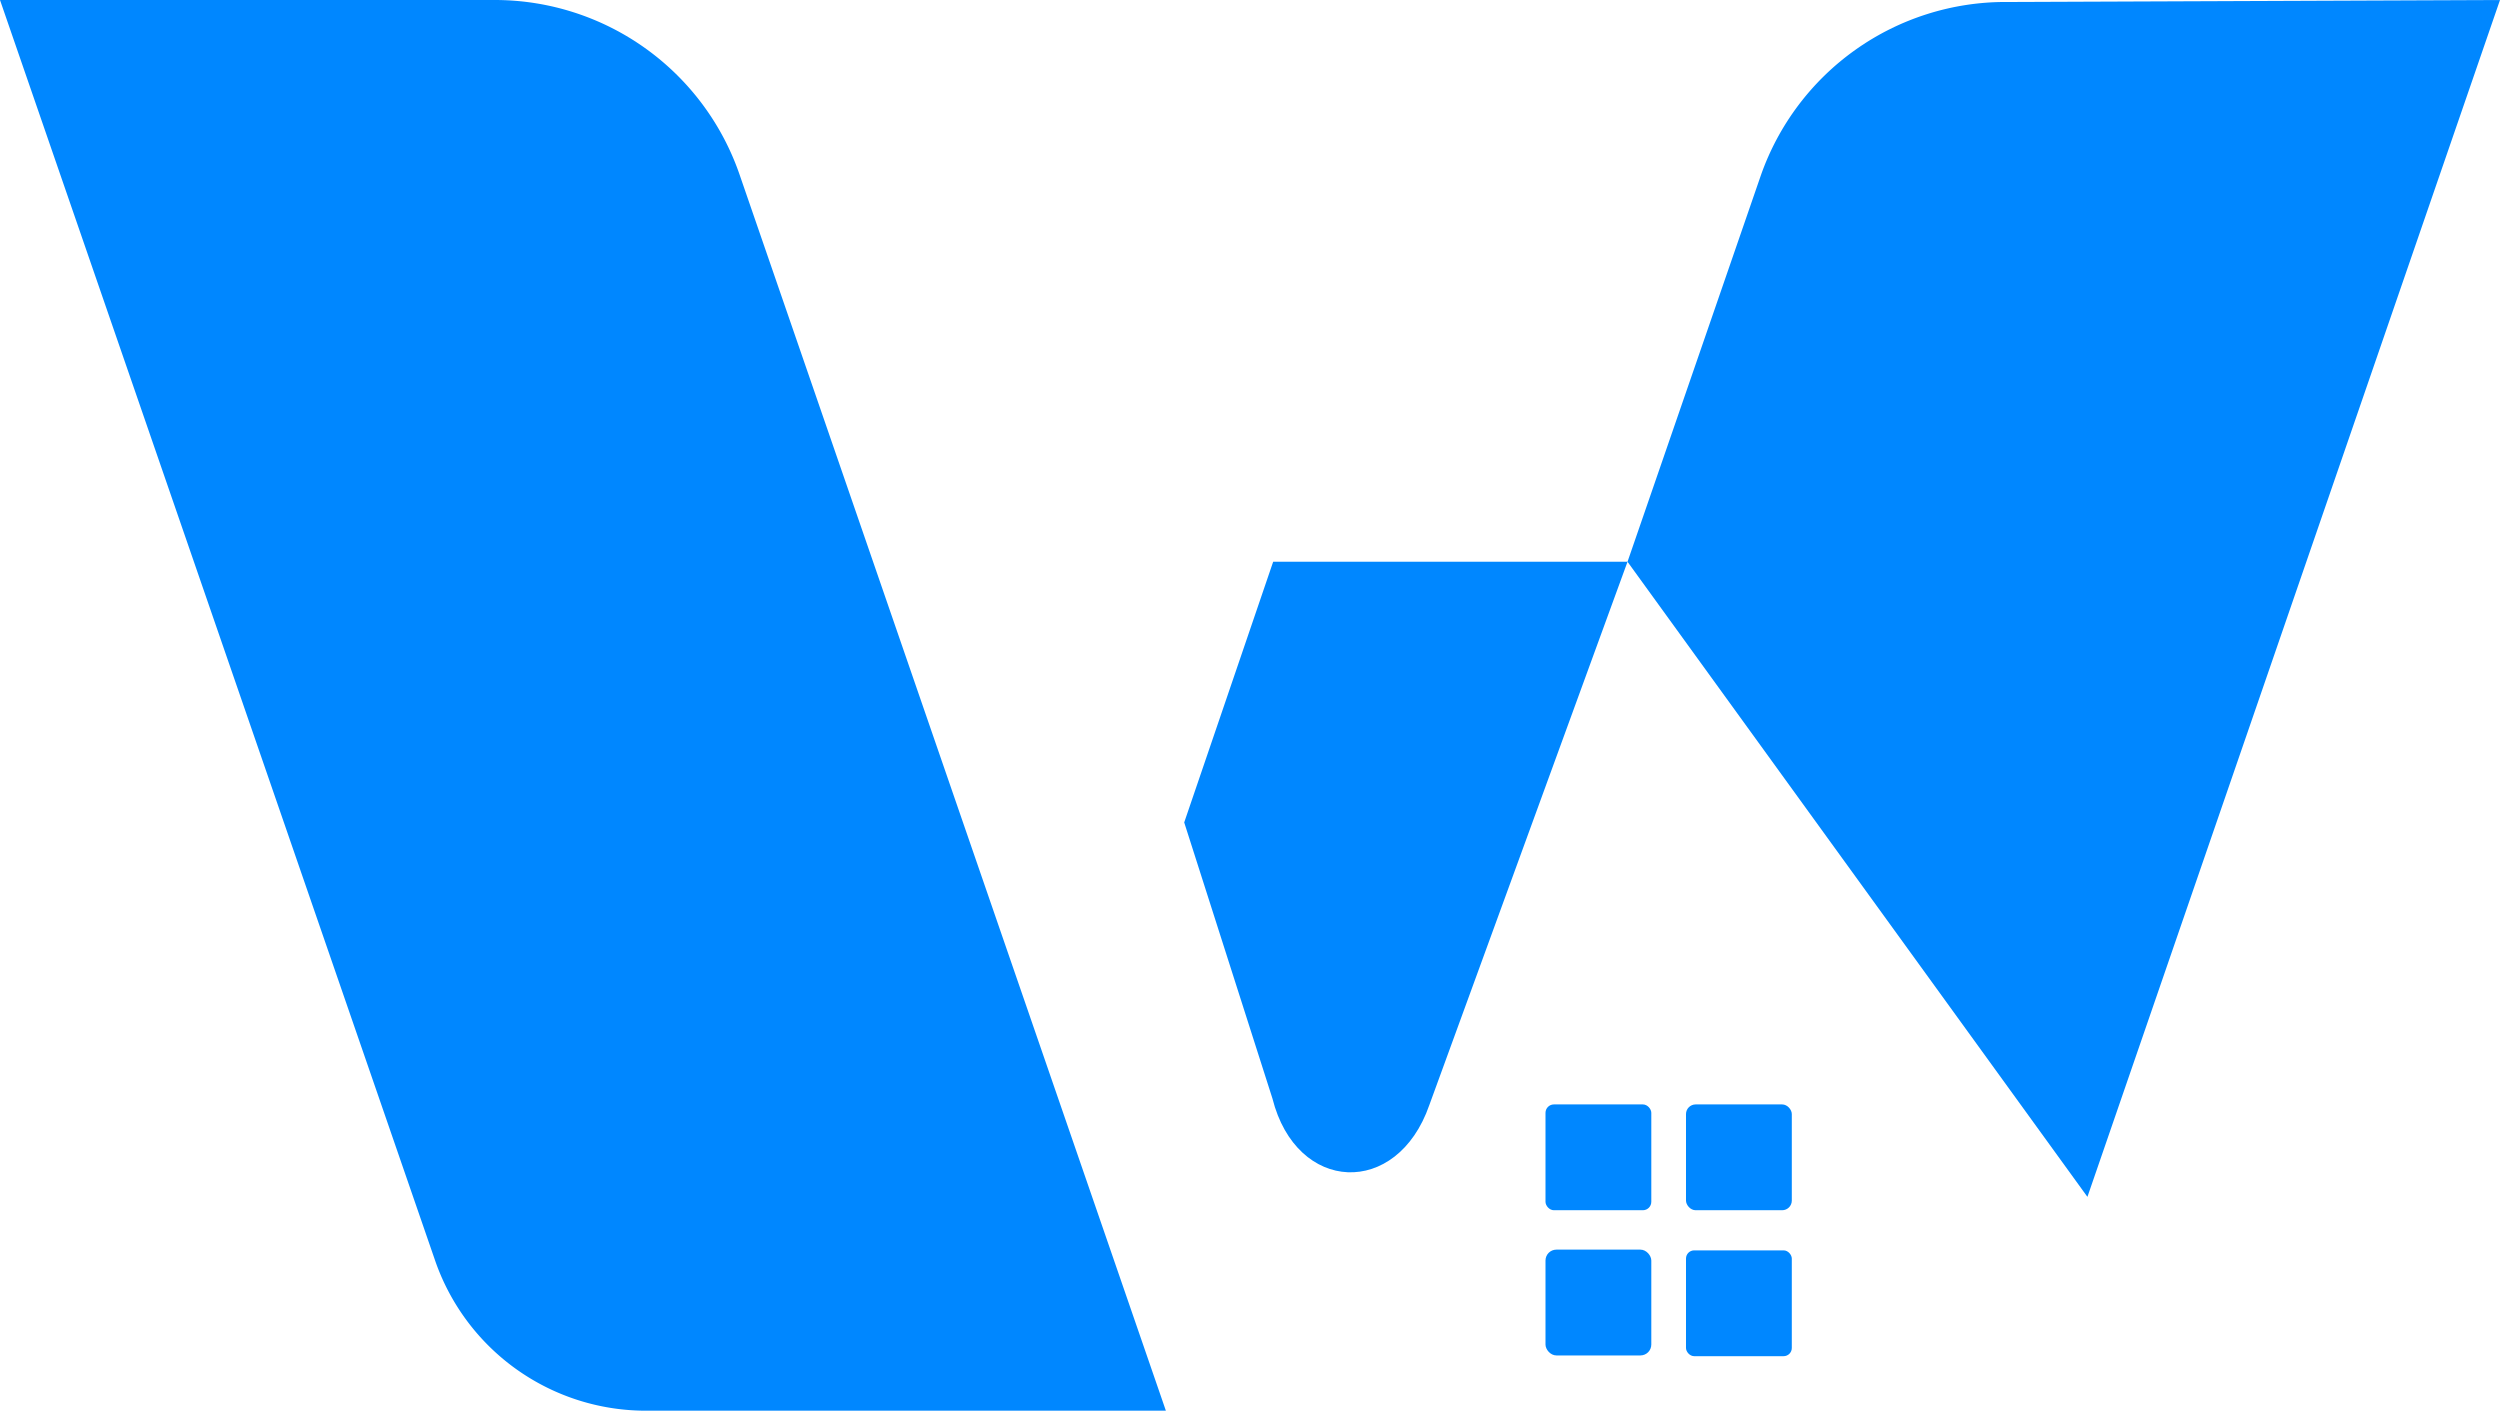 <svg xmlns="http://www.w3.org/2000/svg" id="Layer_1" data-name="Layer 1" viewBox="0 0 100.89 56.97"><defs><style>.cls-1{fill:#0087ff;}</style></defs><path class="cls-1" d="M0,0,17.58,50.93a9,9,0,0,0,8.47,6h21L29.83,7A10.45,10.45,0,0,0,20,0Z"></path><path class="cls-1" d="M100.89,0,84.24,48.3,65.68,22.67,71.06,7.08a10.46,10.46,0,0,1,9.88-7Z"></path><path class="cls-1" d="M51.38,22.67h14.3l-8,21.93c-1.3,3.74-5.36,3.57-6.33-.27L47.79,33.19Z"></path><rect class="cls-1" x="62.37" y="44.57" width="4.27" height="4.27" rx="0.34"></rect><rect class="cls-1" x="62.37" y="50.43" width="4.27" height="4.27" rx="0.44"></rect><rect class="cls-1" x="68.04" y="44.57" width="4.27" height="4.27" rx="0.39"></rect><rect class="cls-1" x="68.04" y="50.46" width="4.27" height="4.27" rx="0.33"></rect></svg>